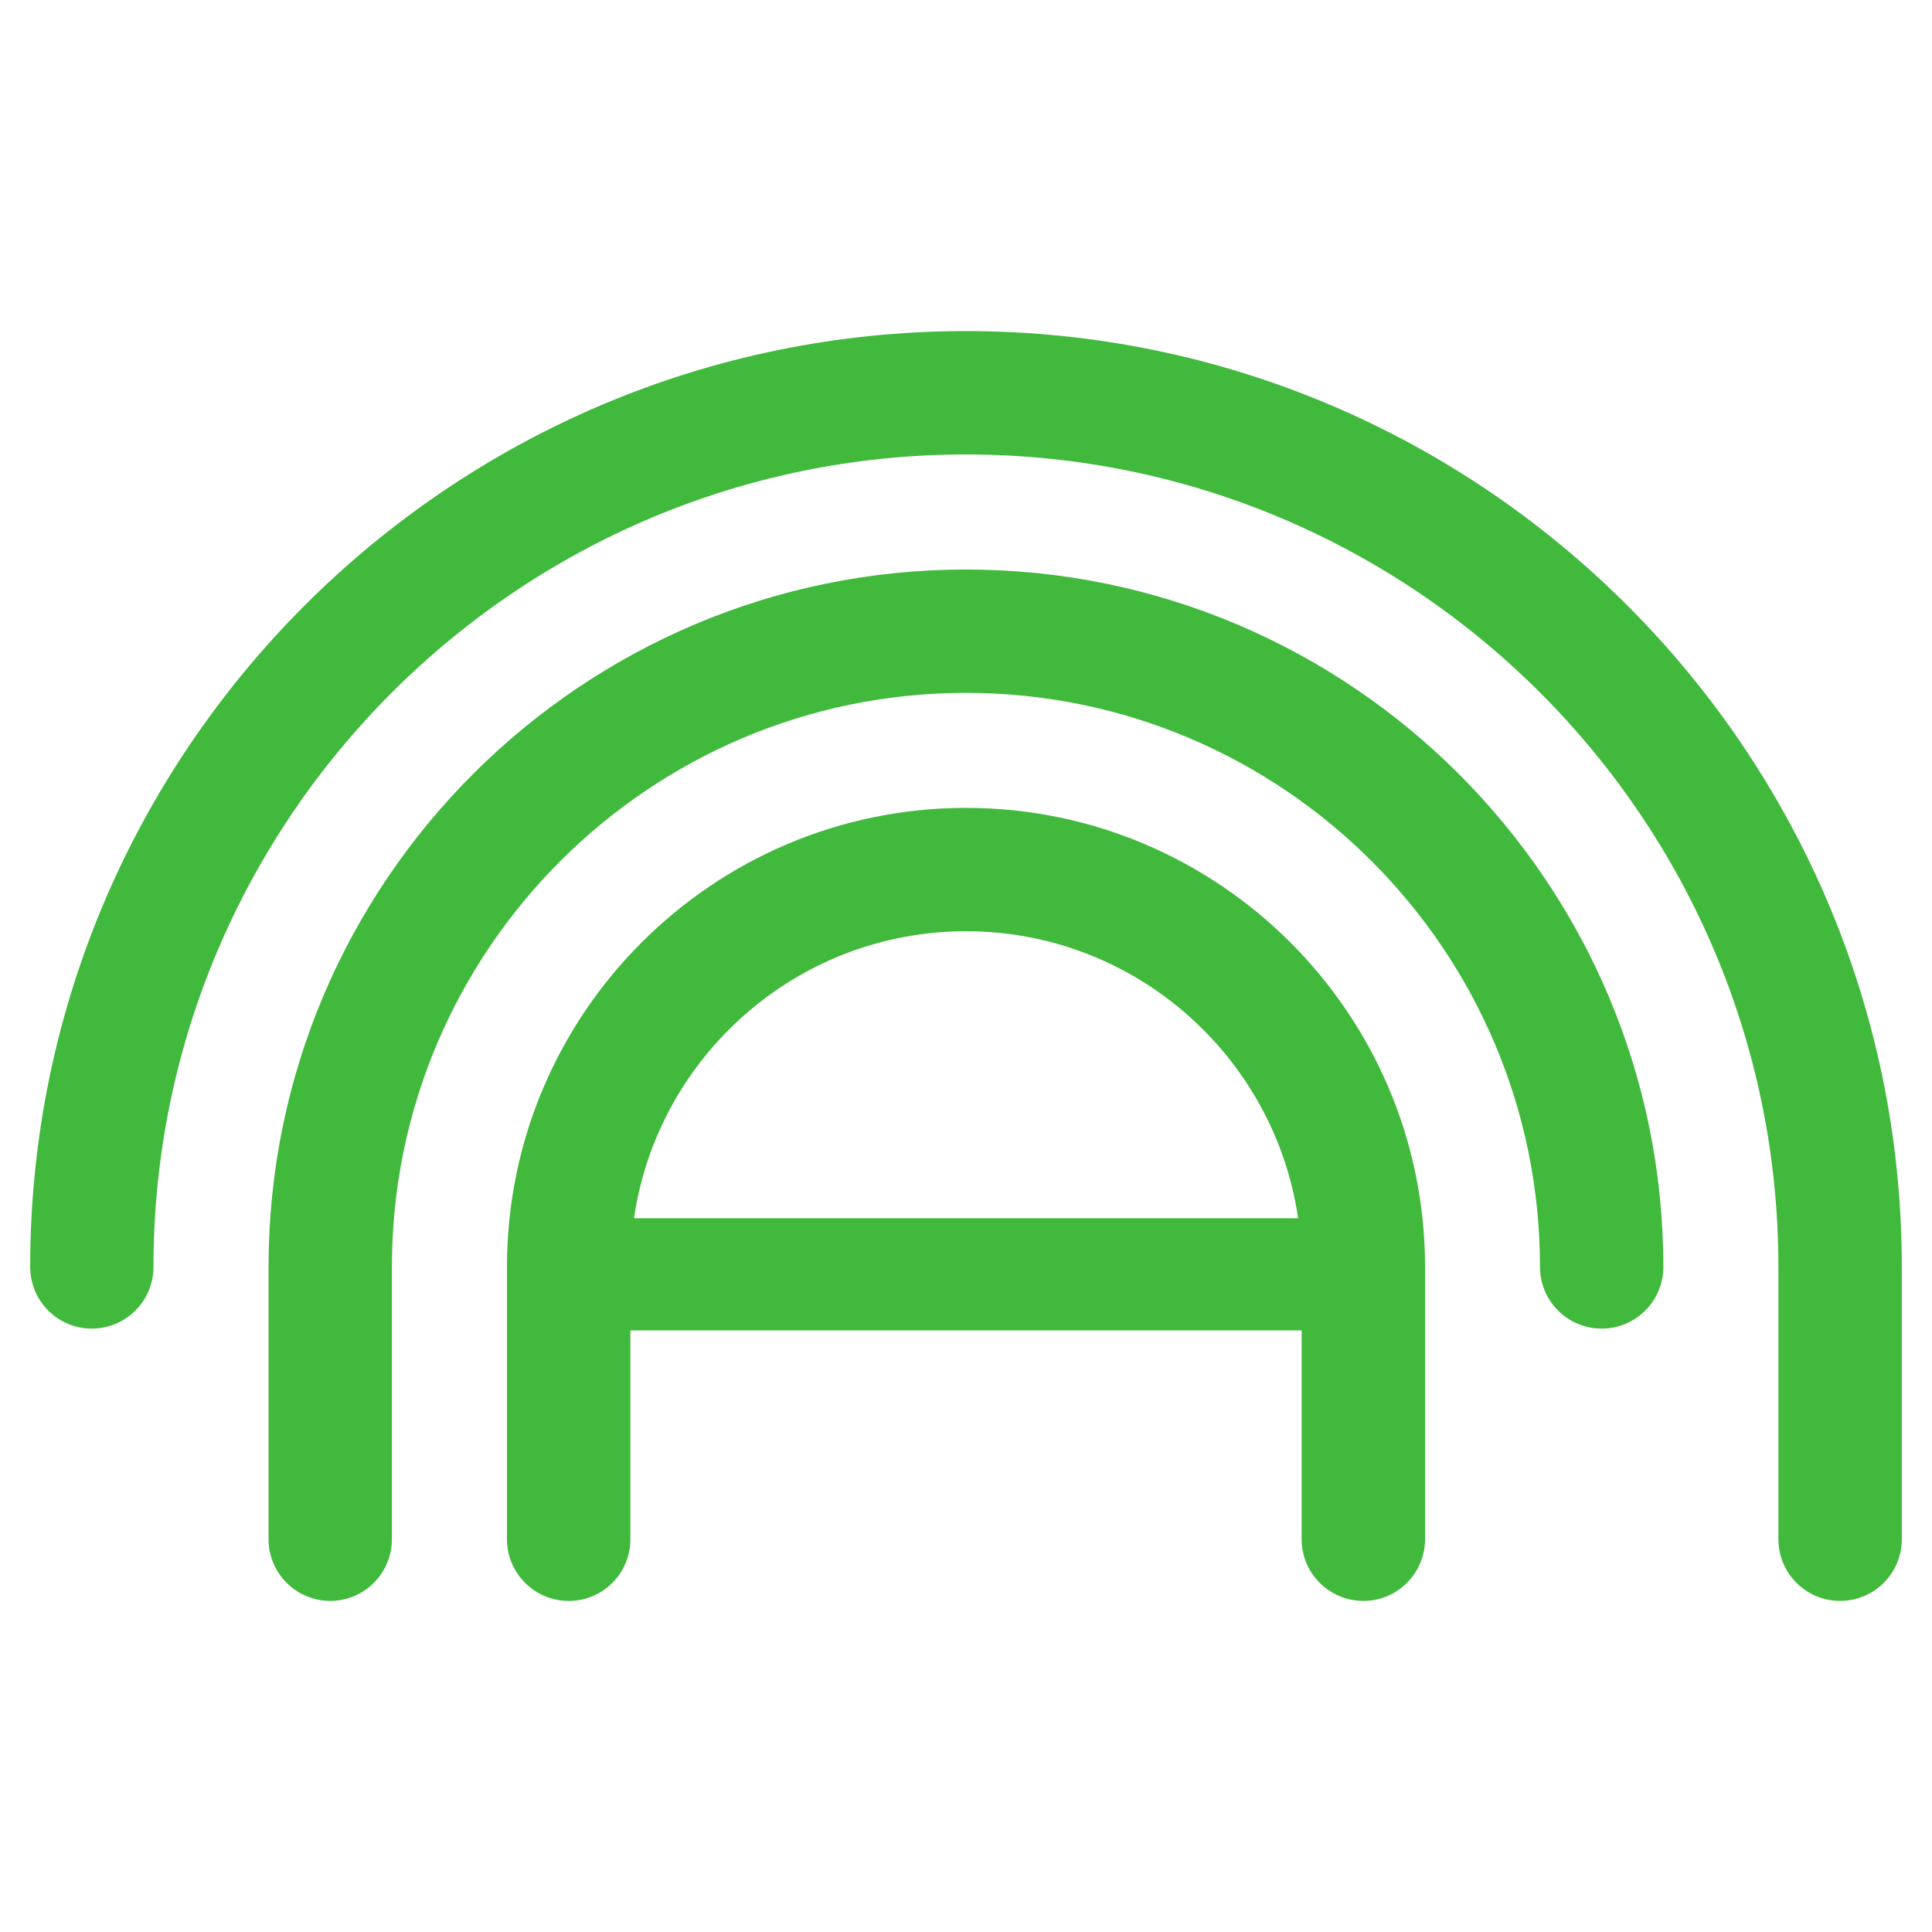 <svg viewBox="0 0 32 32" width="32" height="32" xml:space="preserve" xmlns="http://www.w3.org/2000/svg">
    <rect fill="#FFF" width="32" height="32" x="0" y="0" />
    <path fill="#40B93C" d="m 5.47,26.516 c -0.564,0 -1.022,-0.457 -1.022,-1.022 v -4.51 c 0,-6.369 5.182,-11.551 11.551,-11.551 6.37,0 11.551,5.182 11.551,11.551 0,0.564 -0.457,1.022 -1.021,1.022 -0.564,0 -1.022,-0.457 -1.022,-1.022 0,-5.243 -4.265,-9.508 -9.508,-9.508 -5.243,0 -9.508,4.265 -9.508,9.508 v 4.51 c 0,0.564 -0.457,1.022 -1.022,1.022 z m 3.949,0 c -0.564,0 -1.022,-0.457 -1.022,-1.022 v -4.51 c 0,-4.192 3.411,-7.603 7.603,-7.603 4.192,0 7.603,3.411 7.603,7.603 v 4.51 c 0,0.564 -0.457,1.022 -1.022,1.022 -0.564,0 -1.022,-0.457 -1.022,-1.022 V 22.036 H 10.441 v 3.459 c 0,0.564 -0.457,1.022 -1.022,1.022 z m 21.059,0 c -0.564,0 -1.022,-0.457 -1.022,-1.022 v -4.51 c 0,-7.42 -6.037,-13.457 -13.457,-13.457 -7.42,0 -13.457,6.037 -13.457,13.457 0,0.564 -0.457,1.022 -1.022,1.022 C 0.957,22.006 0.5,21.548 0.5,20.984 0.5,12.438 7.453,5.484 16,5.484 24.547,5.484 31.5,12.438 31.5,20.984 v 4.51 c 0,0.564 -0.457,1.022 -1.022,1.022 z M 10.5,20.178 h 11.001 c -0.392,-2.685 -2.709,-4.754 -5.5,-4.754 -2.792,0 -5.109,2.069 -5.5,4.754 z" />
</svg>